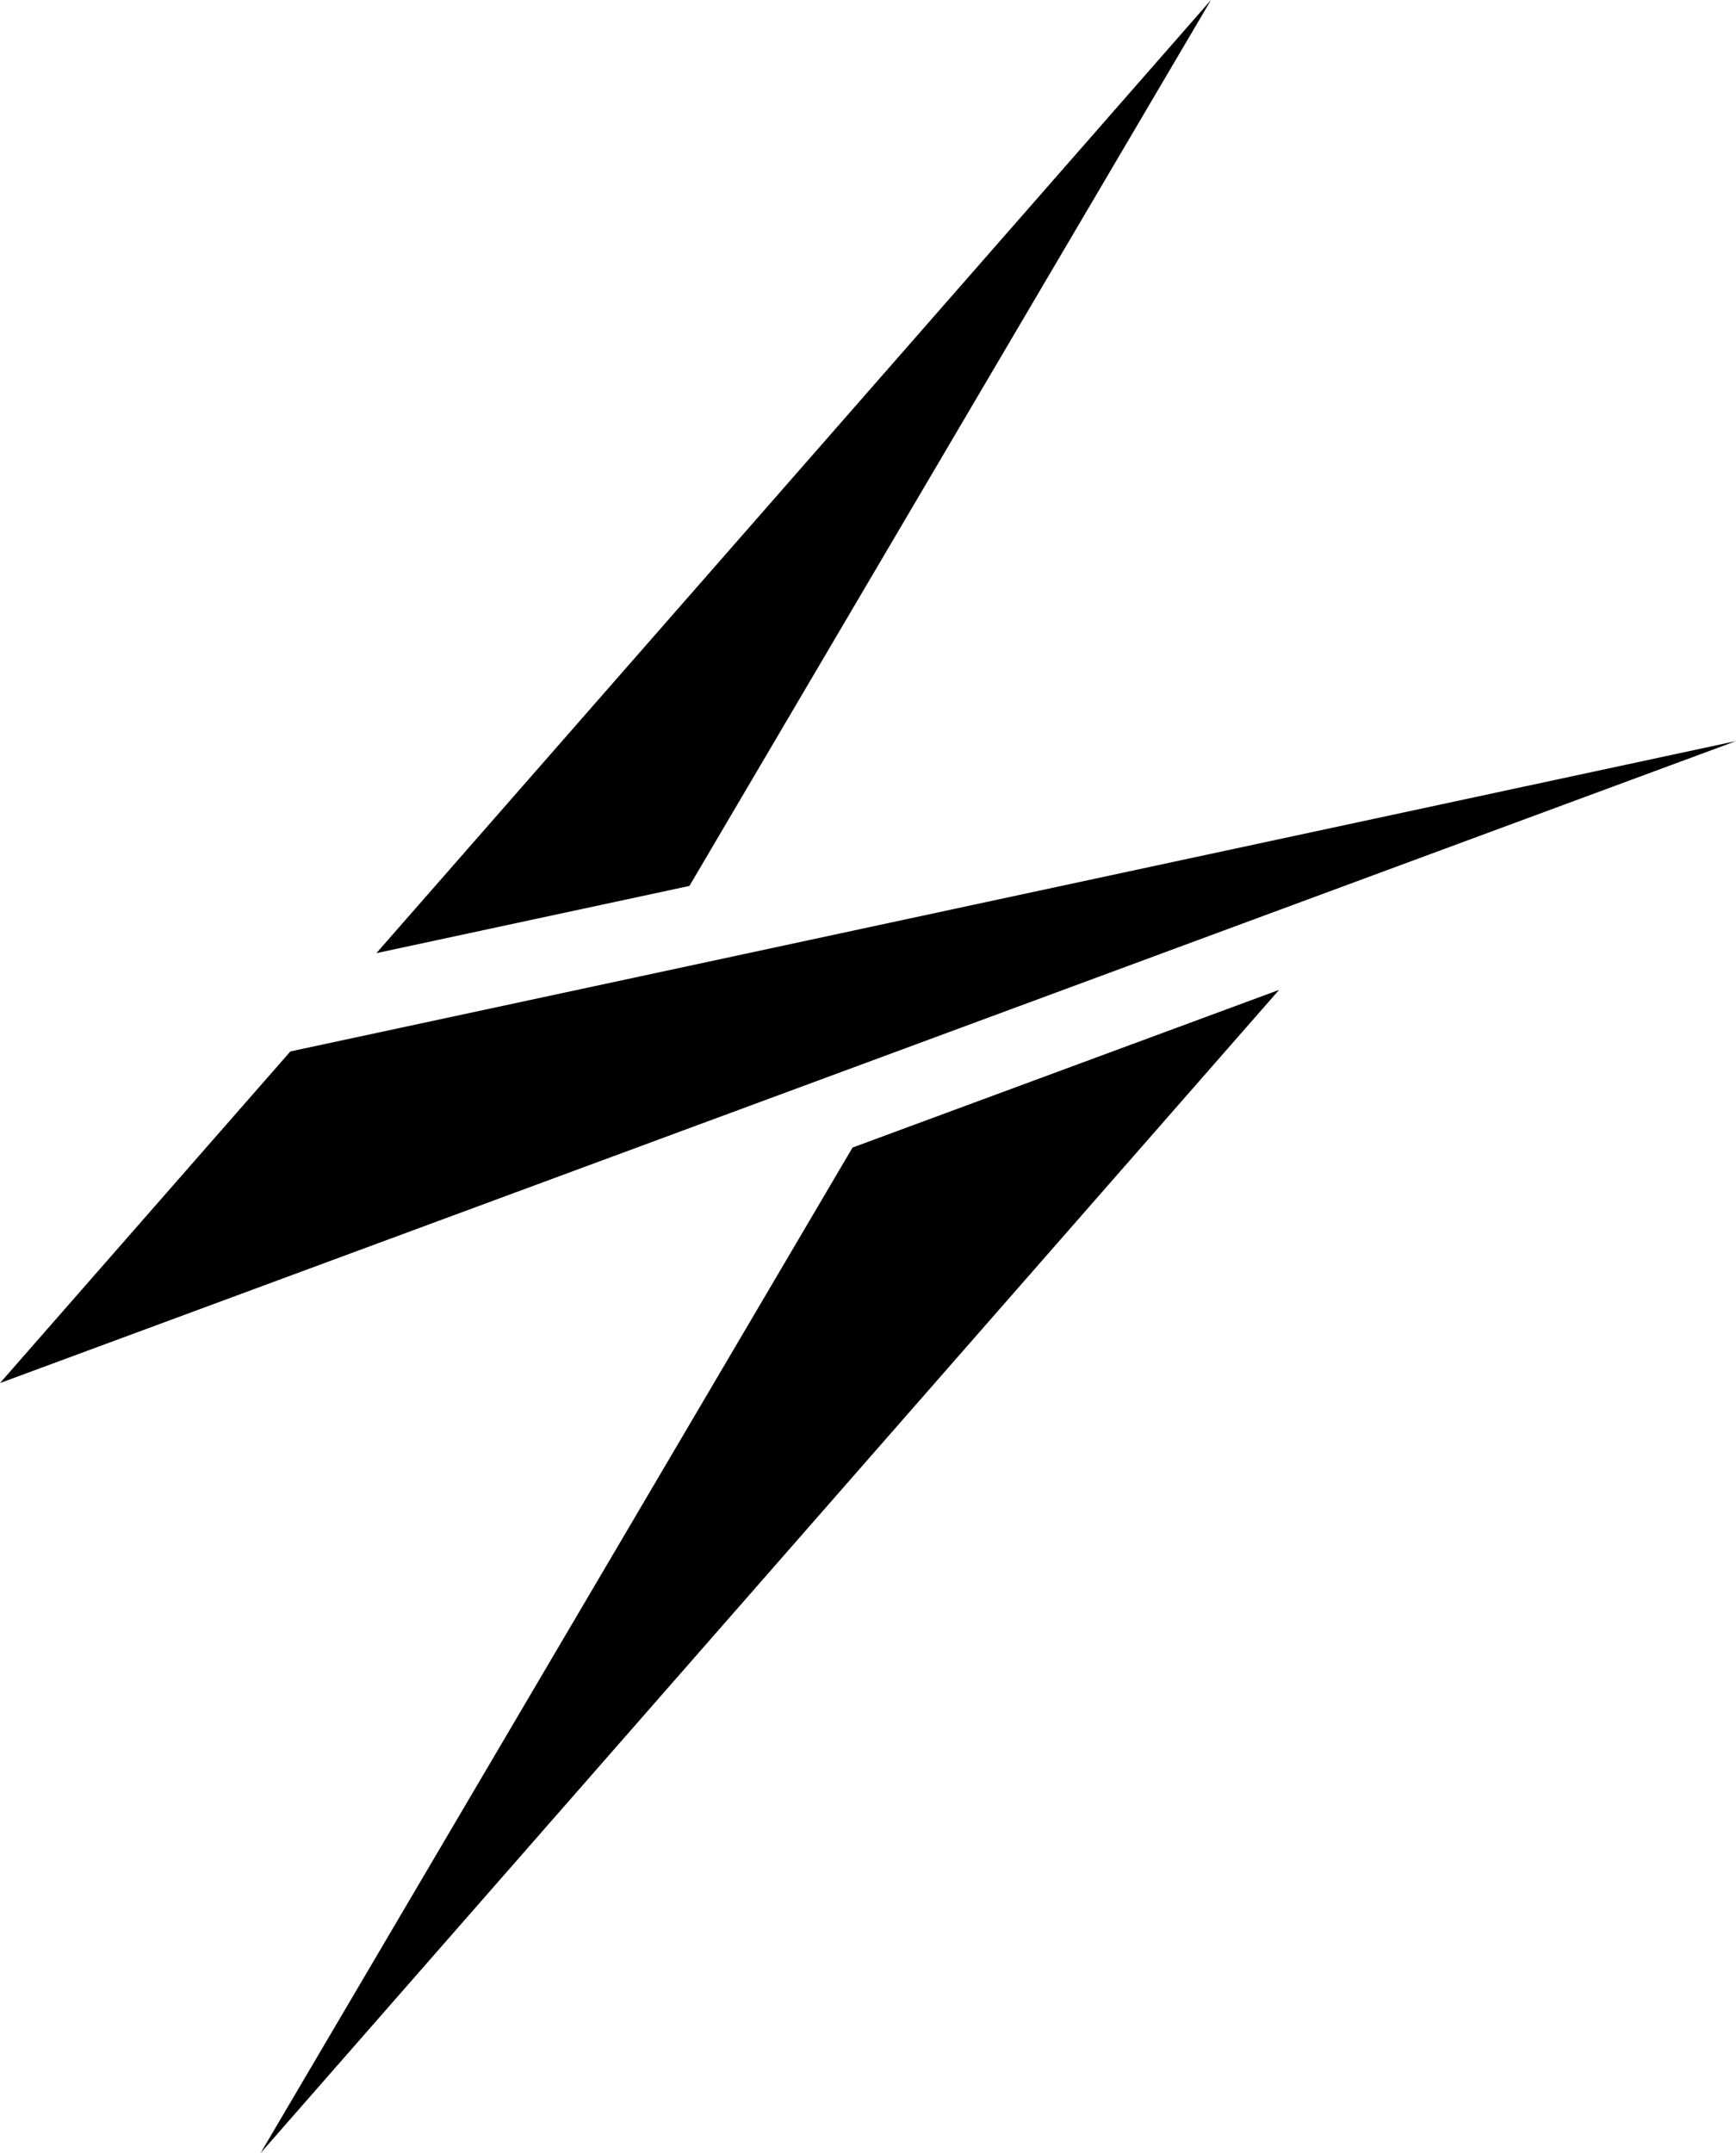 <svg xmlns="http://www.w3.org/2000/svg" viewBox="0 0 645.35 800" fill="#000">
	<polygon points="645.35 275.36 513.92 323.94 339.24 388.51 188.55 444.2 0 513.89 107.92 390.7 107.92 390.68 236.29 363.15 371.22 334.18 535.89 298.85 645.35 275.36" />
	<polygon points="450.18 0 256.29 329.18 139.92 354.15 450.18 0" />
	<polygon points="475.5 367.8 96.87 800 316.91 426.42 316.91 426.4 475.5 367.8" />
</svg>